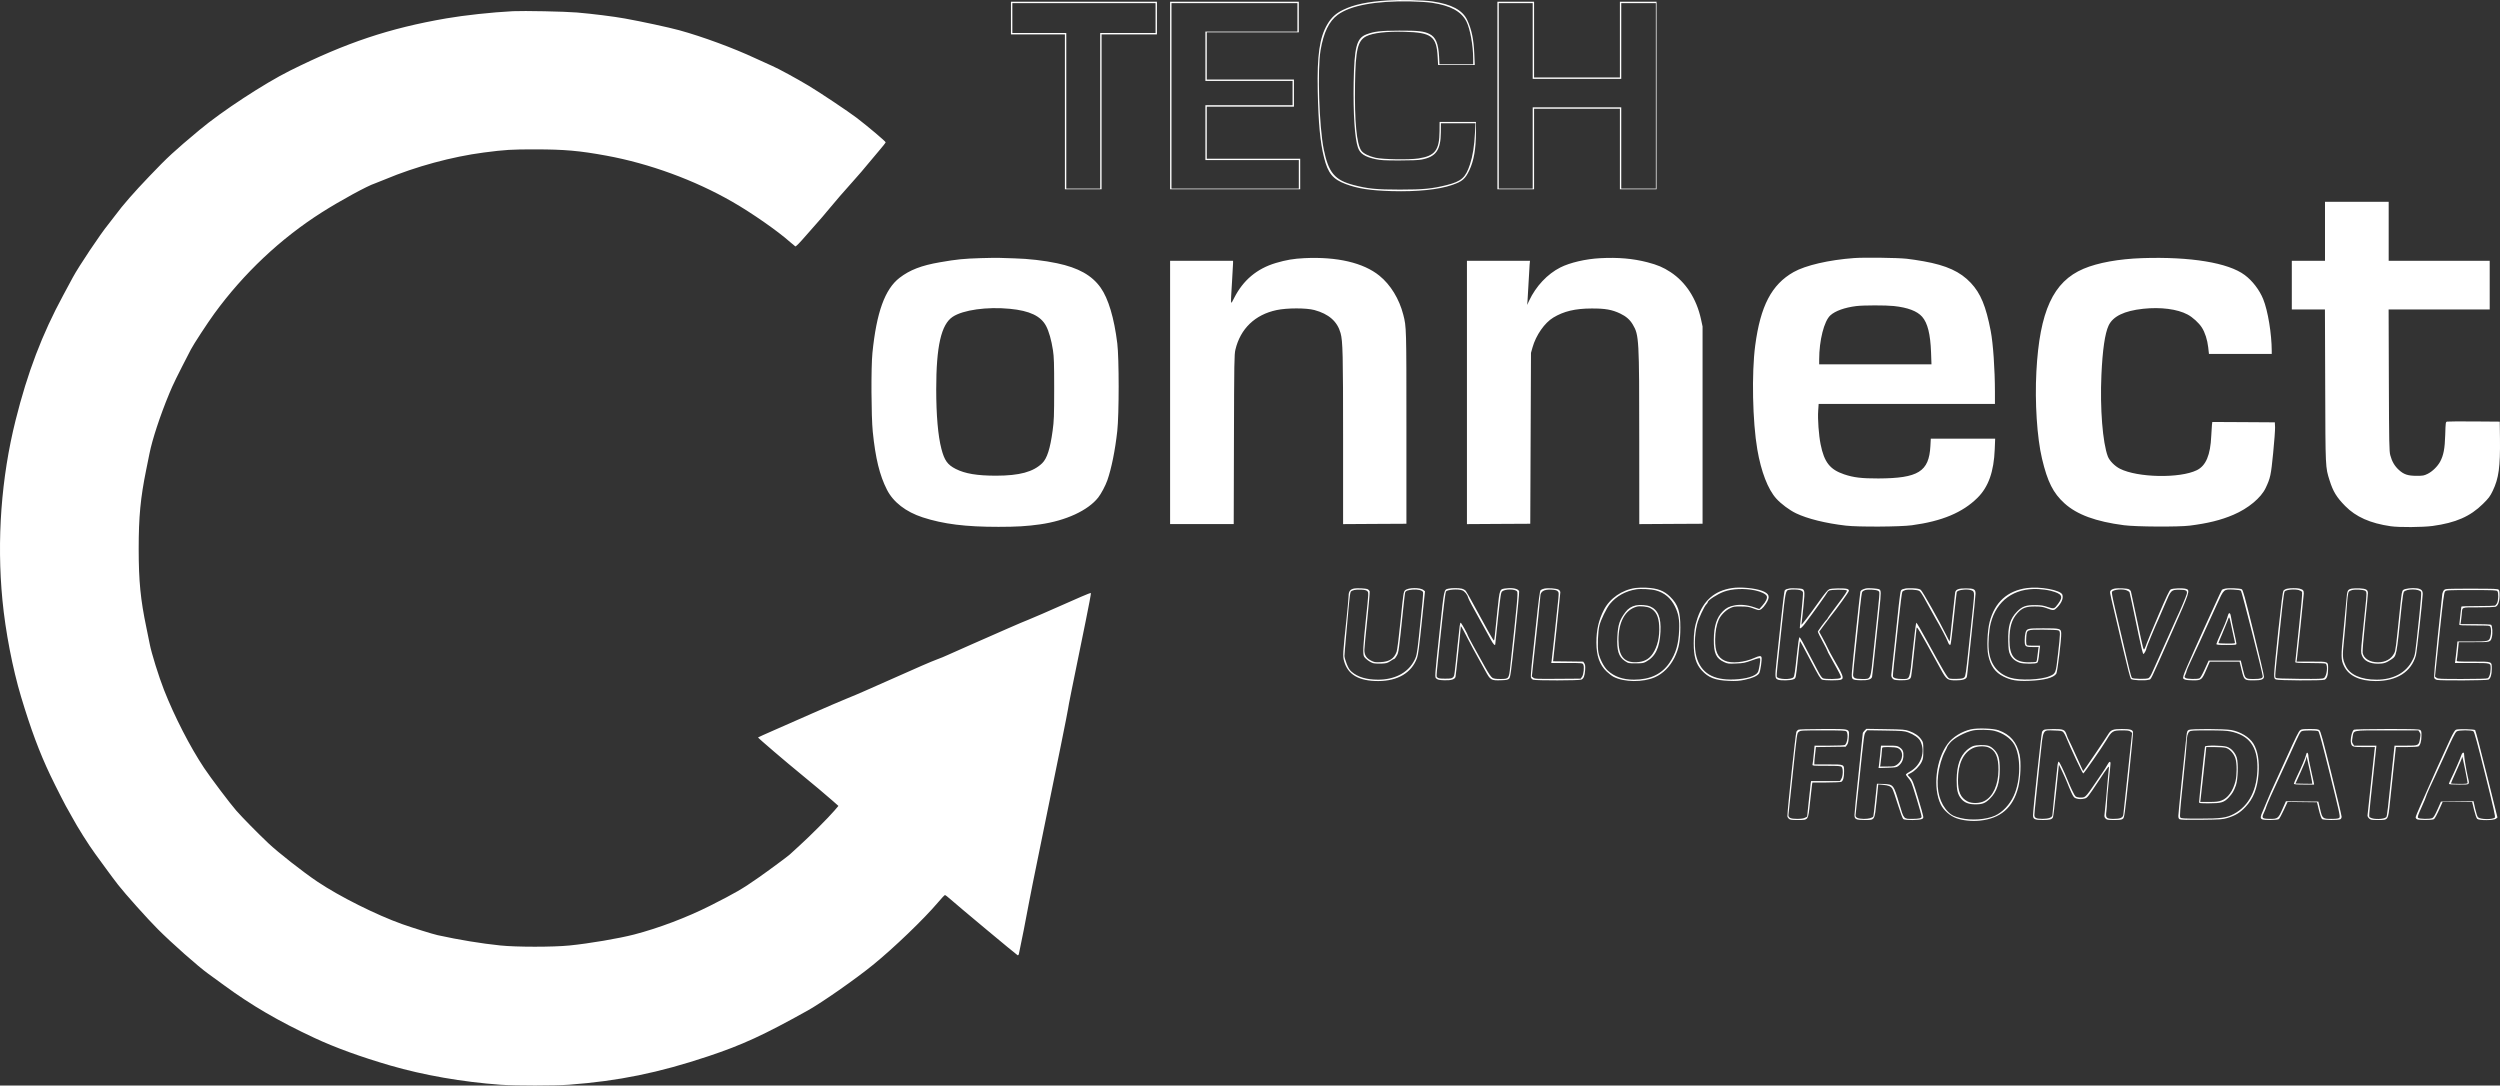 <svg width="76" height="33" viewBox="0 0 76 33" fill="none" xmlns="http://www.w3.org/2000/svg">
<rect x="0" y="0" width="76" height="33" fill="#333333" stroke="none"/>
<path fill-rule="evenodd" clip-rule="evenodd" d="M42.197 0.012C41.581 0.05 41.163 0.137 40.837 0.296C40.608 0.407 40.475 0.529 40.351 0.739C40.114 1.143 40.037 1.674 40.059 2.766C40.078 3.737 40.134 4.332 40.251 4.793C40.371 5.27 40.52 5.45 40.913 5.597C41.285 5.735 41.652 5.791 42.313 5.81C43.076 5.831 43.735 5.765 44.14 5.625C44.454 5.517 44.541 5.443 44.668 5.177C44.805 4.889 44.869 4.521 44.869 4.019V3.706H44.316H43.764L43.762 3.986C43.757 4.568 43.625 4.74 43.121 4.817C42.838 4.86 42.033 4.847 41.812 4.795C41.618 4.75 41.45 4.667 41.389 4.586C41.242 4.392 41.175 3.696 41.193 2.55C41.209 1.507 41.274 1.235 41.536 1.102C41.736 1.001 42.156 0.952 42.691 0.966C43.523 0.989 43.671 1.101 43.705 1.737L43.718 1.975H44.276H44.833L44.82 1.663C44.801 1.196 44.739 0.898 44.603 0.608C44.461 0.306 44.123 0.126 43.544 0.043C43.262 0.003 42.591 -0.013 42.197 0.012ZM43.533 0.085C44.099 0.171 44.425 0.349 44.581 0.657C44.691 0.877 44.784 1.385 44.784 1.779L44.785 1.953H44.273H43.76L43.748 1.716C43.727 1.322 43.645 1.129 43.461 1.035C43.289 0.948 43.118 0.929 42.534 0.931C41.964 0.933 41.778 0.955 41.541 1.044C41.24 1.159 41.17 1.422 41.151 2.515C41.135 3.456 41.185 4.212 41.282 4.488C41.348 4.675 41.49 4.768 41.819 4.839C41.965 4.871 42.093 4.878 42.534 4.878C42.884 4.878 43.12 4.869 43.214 4.851C43.656 4.767 43.798 4.565 43.802 4.018L43.804 3.748H44.328H44.853L44.839 4.039C44.818 4.448 44.772 4.737 44.688 4.994C44.554 5.402 44.429 5.513 43.977 5.627C43.536 5.738 43.264 5.764 42.555 5.764C41.837 5.763 41.584 5.738 41.154 5.626C40.574 5.475 40.387 5.252 40.242 4.54C40.102 3.847 40.046 2.117 40.145 1.531C40.237 0.989 40.402 0.647 40.667 0.451C41.054 0.166 41.82 0.024 42.87 0.043C43.123 0.047 43.397 0.065 43.533 0.085ZM30.733 0.549V1.045H31.553H32.373V3.4V5.754H32.931H33.488V3.4V1.045H34.33H35.171V0.549V0.053H32.952H30.733V0.549ZM35.571 2.904V5.754H37.548H39.526V5.29V4.825H38.106H36.686V4.033V3.242H38.011H39.336V2.83V2.418H38.011H36.686V1.7V0.982H38.085H39.484V0.518V0.053H37.527H35.571V2.904ZM45.521 2.904V5.754H46.078H46.636V4.53V3.305H47.94H49.245V4.53V5.754H49.802H50.359V2.904V0.053H49.802H49.245V1.204V2.355H47.94H46.636V1.204V0.053H46.078H45.521V2.904ZM35.129 0.549V1.003H34.288H33.446V3.368V5.733H32.931H32.415V3.368V1.003H31.595H30.775V0.549V0.095H32.952H35.129V0.549ZM39.441 0.528V0.961H38.043H36.644V1.711V2.46H37.969H39.294V2.83V3.199H37.969H36.644V4.033V4.867H38.064H39.484V5.3V5.733H37.548H35.613V2.914V0.095H37.527H39.441V0.528ZM46.594 1.246V2.397H47.94H49.286V1.246V0.095H49.812H50.338V2.914V5.733H49.812H49.286V4.498V3.263H47.94H46.594V4.498V5.733H46.078H45.563V2.914V0.095H46.078H46.594V1.246ZM15.597 0.34C14.936 0.375 14.124 0.463 13.567 0.559C11.836 0.858 10.527 1.295 8.813 2.149C8.033 2.538 6.74 3.385 6.063 3.952C5.278 4.609 5.104 4.769 4.545 5.354C4.067 5.853 3.739 6.229 3.504 6.546C3.426 6.651 3.329 6.777 3.288 6.826C3.06 7.101 2.386 8.11 2.212 8.436C2.166 8.523 2.035 8.766 1.922 8.975C1.279 10.163 0.838 11.319 0.474 12.775C0.037 14.521 -0.102 16.416 0.074 18.244C0.164 19.189 0.384 20.328 0.64 21.18C0.937 22.169 1.197 22.868 1.529 23.566C1.707 23.939 2.038 24.585 2.081 24.643C2.09 24.654 2.138 24.74 2.187 24.833C2.348 25.134 2.692 25.681 2.891 25.952C2.951 26.033 3.096 26.233 3.214 26.395C3.332 26.558 3.502 26.786 3.593 26.902C3.807 27.176 4.484 27.933 4.794 28.243C5.215 28.666 6.025 29.382 6.32 29.594C6.412 29.66 6.635 29.822 6.814 29.954C7.645 30.564 8.472 31.046 9.559 31.553C10.191 31.848 10.954 32.125 11.863 32.391C12.877 32.686 14.063 32.893 15.218 32.976C15.673 33.008 16.862 33.008 17.301 32.975C18.802 32.863 20.025 32.613 21.529 32.111C22.569 31.764 23.21 31.469 24.557 30.718C24.988 30.477 25.999 29.771 26.536 29.335C27.17 28.821 28.09 27.936 28.513 27.436C28.617 27.312 28.713 27.211 28.726 27.21C28.739 27.209 28.81 27.262 28.884 27.329C29.087 27.511 30.906 29.028 30.935 29.039C30.949 29.044 30.965 29.031 30.972 29.01C30.99 28.952 31.251 27.627 31.287 27.409C31.305 27.304 31.452 26.568 31.616 25.772C32.167 23.082 32.456 21.654 32.47 21.543C32.483 21.441 32.559 21.064 33.007 18.871C33.1 18.414 33.171 18.035 33.164 18.028C33.157 18.021 33.026 18.071 32.873 18.138C31.791 18.616 31.339 18.813 31.248 18.846C31.19 18.866 30.911 18.985 30.627 19.11C30.344 19.234 29.856 19.448 29.544 19.586C29.232 19.723 28.9 19.87 28.808 19.913C28.715 19.956 28.578 20.013 28.503 20.039C28.427 20.066 28.214 20.154 28.029 20.235C26.861 20.75 26.469 20.924 26.273 21.012C26.151 21.067 25.905 21.171 25.726 21.243C25.547 21.316 25.092 21.511 24.716 21.677C24.34 21.843 23.812 22.075 23.544 22.193C23.274 22.311 23.05 22.412 23.044 22.418C23.034 22.428 23.912 23.179 24.346 23.532C24.67 23.796 25.139 24.19 25.318 24.349L25.488 24.5L25.364 24.645C25.183 24.857 24.621 25.42 24.306 25.705C24.155 25.841 24.023 25.962 24.011 25.975C23.977 26.012 23.36 26.469 23.069 26.672C22.559 27.029 22.373 27.137 21.582 27.537C20.882 27.89 20.016 28.218 19.278 28.409C18.807 28.531 17.917 28.682 17.311 28.743C16.808 28.793 15.698 28.793 15.208 28.742C14.632 28.683 13.957 28.572 13.304 28.429C13.161 28.398 12.532 28.202 12.228 28.094C11.441 27.814 10.317 27.252 9.644 26.799C9.217 26.513 8.449 25.91 8.156 25.632C7.82 25.313 7.381 24.867 7.183 24.643C7.003 24.439 6.399 23.639 6.203 23.344C5.778 22.704 5.306 21.787 4.986 20.974C4.83 20.579 4.601 19.843 4.553 19.585C4.536 19.498 4.49 19.27 4.45 19.079C4.271 18.224 4.217 17.671 4.216 16.692C4.216 15.706 4.27 15.137 4.446 14.273C4.486 14.076 4.53 13.859 4.544 13.789C4.628 13.363 4.866 12.639 5.142 11.973C5.262 11.681 5.371 11.46 5.804 10.622C5.883 10.468 6.313 9.811 6.515 9.534C7.411 8.306 8.528 7.254 9.78 6.458C10.346 6.098 11.185 5.641 11.4 5.575C11.429 5.566 11.571 5.509 11.716 5.449C12.633 5.064 13.746 4.762 14.705 4.637C15.357 4.552 15.547 4.54 16.28 4.541C17.164 4.542 17.615 4.582 18.429 4.731C19.74 4.971 21.112 5.473 22.263 6.134C22.861 6.478 23.641 7.022 24.02 7.359C24.092 7.423 24.163 7.482 24.177 7.49C24.195 7.5 24.303 7.39 24.5 7.163C24.663 6.975 24.84 6.773 24.894 6.715C24.948 6.657 25.061 6.524 25.146 6.42C25.326 6.199 25.712 5.752 26 5.434C26.11 5.312 26.273 5.123 26.361 5.013C26.449 4.904 26.612 4.71 26.723 4.582C26.833 4.455 26.924 4.339 26.924 4.326C26.925 4.3 26.377 3.837 26.044 3.583C25.804 3.399 24.908 2.8 24.579 2.604C24.208 2.382 23.654 2.081 23.479 2.006C23.39 1.968 23.161 1.864 22.97 1.775C22.296 1.46 21.352 1.112 20.645 0.918C20.343 0.835 19.501 0.653 18.994 0.562C18.66 0.501 17.999 0.419 17.539 0.38C17.174 0.349 15.915 0.324 15.597 0.34ZM70.68 7.032V7.929H70.176H69.671V8.668V9.407H70.175H70.678L70.686 11.725C70.694 14.258 70.691 14.197 70.82 14.606C70.925 14.941 71.032 15.117 71.294 15.383C71.619 15.714 72.056 15.908 72.679 15.998C72.937 16.035 73.645 16.03 73.952 15.989C74.655 15.893 75.095 15.7 75.481 15.319C75.659 15.143 75.697 15.092 75.781 14.918C75.962 14.54 76.009 14.196 75.999 13.335L75.992 12.818L75.214 12.812C74.786 12.809 74.415 12.811 74.391 12.817C74.348 12.827 74.346 12.843 74.335 13.213C74.323 13.638 74.284 13.841 74.18 14.035C74.1 14.181 73.944 14.334 73.8 14.405C73.691 14.459 73.656 14.465 73.468 14.465C73.2 14.465 73.076 14.424 72.925 14.285C72.796 14.167 72.716 14.03 72.665 13.84C72.632 13.717 72.628 13.51 72.621 11.556L72.614 9.407H74.151H75.687V8.668V7.929H74.151H72.616V7.032V6.134H71.648H70.68V7.032ZM29.817 7.847C29.296 7.863 29.09 7.883 28.573 7.973C28.012 8.069 27.656 8.207 27.346 8.446C26.901 8.79 26.646 9.495 26.522 10.727C26.478 11.157 26.485 12.656 26.532 13.123C26.614 13.933 26.74 14.448 26.963 14.887C27.154 15.264 27.539 15.562 28.05 15.728C28.677 15.932 29.354 16.017 30.354 16.016C30.898 16.016 31.22 15.997 31.616 15.941C32.401 15.83 33.075 15.519 33.386 15.124C33.475 15.011 33.606 14.764 33.663 14.602C33.789 14.241 33.901 13.687 33.965 13.103C34.021 12.597 34.021 10.892 33.966 10.442C33.87 9.663 33.694 9.075 33.458 8.743C33.192 8.369 32.783 8.14 32.136 8.003C31.746 7.92 31.263 7.865 30.838 7.854C30.624 7.848 30.411 7.841 30.364 7.839C30.318 7.836 30.072 7.84 29.817 7.847ZM39.652 7.848C39.328 7.863 39.095 7.903 38.788 7.994C38.21 8.166 37.793 8.516 37.517 9.06C37.403 9.283 37.408 9.318 37.453 8.573C37.471 8.295 37.485 8.036 37.485 7.998L37.485 7.929H36.528H35.571V11.931V15.932H36.538H37.505L37.512 13.361C37.518 10.985 37.522 10.779 37.556 10.632C37.707 9.993 38.152 9.565 38.81 9.426C39.126 9.359 39.71 9.359 39.957 9.425C40.396 9.544 40.655 9.772 40.753 10.125C40.821 10.366 40.83 10.764 40.83 13.357V15.933L41.792 15.927L42.755 15.922V13.008C42.755 9.946 42.755 9.936 42.66 9.568C42.538 9.089 42.273 8.655 41.934 8.381C41.448 7.987 40.649 7.8 39.652 7.848ZM48.645 7.849C48.207 7.871 47.725 7.984 47.436 8.13C47.042 8.329 46.693 8.7 46.487 9.138L46.425 9.27L46.436 9.154C46.441 9.09 46.456 8.843 46.468 8.605C46.479 8.367 46.494 8.118 46.5 8.051L46.512 7.929H45.554H44.595V11.931V15.933L45.558 15.927L46.52 15.922L46.531 13.325L46.542 10.727L46.588 10.563C46.693 10.19 46.956 9.813 47.221 9.654C47.54 9.462 47.883 9.38 48.382 9.378C48.797 9.376 49.005 9.413 49.255 9.532C49.433 9.617 49.55 9.719 49.637 9.867C49.827 10.187 49.833 10.299 49.833 13.414L49.834 15.933L50.796 15.927L51.758 15.922V12.923V9.925L51.71 9.703C51.574 9.079 51.247 8.575 50.783 8.271C50.561 8.126 50.389 8.053 50.081 7.973C49.639 7.859 49.193 7.82 48.645 7.849ZM56.365 7.845C55.6 7.901 54.888 8.066 54.525 8.271C53.857 8.649 53.517 9.3 53.358 10.505C53.247 11.348 53.277 12.816 53.422 13.662C53.537 14.337 53.745 14.875 53.998 15.156C54.142 15.317 54.403 15.511 54.601 15.605C54.948 15.771 55.501 15.908 56.113 15.979C56.488 16.023 57.768 16.016 58.122 15.968C59.036 15.844 59.661 15.583 60.114 15.135C60.448 14.805 60.614 14.339 60.64 13.657L60.653 13.335H59.674H58.696L58.684 13.562C58.642 14.338 58.316 14.54 57.102 14.545C56.592 14.546 56.35 14.517 56.062 14.42C55.631 14.275 55.456 14.052 55.347 13.51C55.29 13.229 55.255 12.739 55.273 12.487L55.287 12.279H57.967H60.646L60.646 11.915C60.645 11.225 60.591 10.44 60.518 10.062C60.372 9.304 60.212 8.919 59.914 8.601C59.592 8.258 59.177 8.068 58.479 7.943C58.312 7.913 58.08 7.878 57.964 7.866C57.679 7.835 56.676 7.823 56.365 7.845ZM65.127 7.847C64.413 7.871 63.776 7.986 63.341 8.17C62.417 8.561 62.004 9.459 61.906 11.295C61.856 12.225 61.926 13.311 62.078 13.947C62.245 14.649 62.417 14.99 62.76 15.301C63.14 15.645 63.711 15.856 64.57 15.967C64.934 16.015 66.224 16.022 66.568 15.979C67.117 15.91 67.515 15.812 67.894 15.65C68.345 15.458 68.736 15.134 68.877 14.833C69.02 14.53 69.037 14.45 69.104 13.773C69.139 13.423 69.165 13.07 69.162 12.988L69.155 12.839L68.205 12.833L67.254 12.828L67.243 12.918C67.237 12.967 67.228 13.118 67.222 13.252C67.197 13.834 67.06 14.159 66.783 14.294C66.267 14.547 64.982 14.522 64.445 14.249C64.289 14.17 64.129 14.007 64.079 13.878C63.921 13.464 63.837 12.408 63.883 11.399C63.917 10.638 63.99 10.135 64.101 9.898C64.233 9.616 64.574 9.45 65.152 9.387C65.683 9.33 66.192 9.395 66.503 9.562C66.658 9.644 66.847 9.817 66.936 9.957C67.032 10.106 67.104 10.331 67.13 10.561L67.152 10.759H68.106H69.061L69.061 10.669C69.059 10.144 68.944 9.445 68.801 9.093C68.687 8.813 68.474 8.535 68.24 8.361C67.74 7.987 66.595 7.799 65.127 7.847ZM57.57 9.303C57.998 9.349 58.281 9.456 58.434 9.63C58.599 9.819 58.684 10.157 58.704 10.711L58.717 11.076H57.01H55.303L55.303 10.933C55.303 10.347 55.452 9.76 55.644 9.586C55.791 9.452 56.079 9.349 56.428 9.305C56.639 9.278 57.33 9.277 57.57 9.303ZM30.703 9.388C31.302 9.446 31.64 9.607 31.8 9.908C31.887 10.071 31.963 10.341 32.01 10.648C32.041 10.858 32.047 11.038 32.047 11.825C32.046 12.663 32.041 12.788 32 13.092C31.925 13.643 31.83 13.937 31.683 14.081C31.409 14.347 30.993 14.46 30.28 14.461C29.706 14.461 29.337 14.4 29.053 14.255C28.805 14.129 28.71 13.996 28.619 13.646C28.516 13.255 28.461 12.618 28.461 11.836C28.461 10.524 28.612 9.862 28.963 9.63C29.28 9.421 30.005 9.32 30.703 9.388ZM49.718 17.875C49.307 17.933 48.94 18.188 48.758 18.541C48.6 18.846 48.53 19.151 48.53 19.533C48.53 19.933 48.627 20.21 48.84 20.413C48.907 20.477 49.003 20.551 49.053 20.576C49.375 20.742 49.952 20.747 50.312 20.587C50.554 20.48 50.768 20.265 50.902 19.997C51.037 19.724 51.082 19.497 51.083 19.079C51.084 18.595 51.012 18.375 50.774 18.142C50.584 17.956 50.39 17.882 50.044 17.866C49.934 17.861 49.787 17.865 49.718 17.875ZM52.655 17.877C52.125 17.958 51.79 18.248 51.605 18.783C51.519 19.032 51.488 19.233 51.489 19.554C51.489 19.959 51.556 20.185 51.731 20.378C51.935 20.602 52.142 20.682 52.558 20.698C52.781 20.707 52.869 20.701 53.038 20.666C53.27 20.617 53.421 20.551 53.477 20.472C53.516 20.417 53.572 20.035 53.549 19.976C53.532 19.931 53.474 19.937 53.342 19.997C53.035 20.139 52.629 20.177 52.431 20.084C52.217 19.985 52.137 19.807 52.141 19.438C52.143 19.207 52.183 18.987 52.25 18.838C52.31 18.705 52.451 18.56 52.585 18.494C52.694 18.44 52.724 18.435 52.926 18.437C53.1 18.438 53.173 18.449 53.273 18.486C53.342 18.512 53.419 18.539 53.444 18.544C53.511 18.56 53.588 18.499 53.683 18.356C53.822 18.146 53.793 18.046 53.568 17.961C53.346 17.878 52.909 17.838 52.655 17.877ZM61.618 17.877C61.027 17.957 60.639 18.308 60.485 18.905C60.415 19.178 60.394 19.686 60.443 19.92C60.512 20.244 60.654 20.443 60.905 20.567C61.137 20.682 61.313 20.711 61.688 20.697C62.144 20.68 62.43 20.605 62.512 20.48C62.548 20.424 62.67 19.415 62.661 19.248C62.652 19.107 62.629 19.1 62.118 19.1C61.633 19.1 61.611 19.106 61.573 19.243C61.561 19.286 61.551 19.385 61.551 19.462C61.551 19.655 61.568 19.67 61.796 19.67H61.975L61.964 19.728C61.958 19.76 61.946 19.857 61.938 19.944C61.931 20.032 61.914 20.11 61.901 20.118C61.888 20.127 61.787 20.134 61.677 20.134C61.244 20.134 61.087 19.953 61.088 19.453C61.089 19.058 61.156 18.834 61.331 18.639C61.472 18.48 61.594 18.435 61.866 18.437C62.042 18.438 62.113 18.449 62.213 18.487C62.425 18.567 62.44 18.566 62.536 18.469C62.674 18.331 62.734 18.181 62.695 18.076C62.642 17.938 62.02 17.823 61.618 17.877ZM41.146 17.895C41.043 17.921 40.998 17.986 40.998 18.106C40.998 18.161 40.97 18.471 40.936 18.795C40.82 19.888 40.817 19.943 40.859 20.095C40.972 20.509 41.308 20.705 41.899 20.704C42.493 20.703 42.913 20.453 43.078 20.003C43.112 19.91 43.145 19.662 43.221 18.928L43.32 17.974L43.273 17.937C43.172 17.854 42.806 17.86 42.715 17.945C42.667 17.989 42.661 18.032 42.578 18.857C42.526 19.371 42.477 19.759 42.457 19.813C42.381 20.024 42.237 20.117 41.966 20.129C41.802 20.137 41.778 20.133 41.672 20.078C41.531 20.004 41.473 19.906 41.478 19.745C41.479 19.685 41.519 19.271 41.566 18.826C41.612 18.38 41.645 17.998 41.639 17.977C41.632 17.956 41.607 17.928 41.583 17.915C41.526 17.884 41.239 17.872 41.146 17.895ZM44.03 17.896C43.894 17.928 43.903 17.886 43.772 19.115C43.607 20.663 43.612 20.579 43.669 20.631C43.707 20.665 43.753 20.674 43.899 20.68C44.113 20.689 44.229 20.653 44.248 20.574C44.261 20.517 44.406 19.138 44.406 19.071C44.406 19.028 44.407 19.028 44.435 19.069C44.451 19.091 44.537 19.253 44.627 19.427C44.717 19.601 44.844 19.839 44.911 19.955C44.977 20.071 45.086 20.268 45.153 20.392C45.306 20.676 45.33 20.69 45.628 20.68C45.802 20.674 45.842 20.666 45.878 20.63C45.916 20.592 45.934 20.458 46.058 19.302C46.133 18.594 46.189 17.998 46.182 17.977C46.158 17.9 45.995 17.862 45.794 17.886C45.583 17.91 45.593 17.885 45.521 18.561C45.486 18.887 45.451 19.222 45.444 19.306C45.437 19.391 45.424 19.464 45.415 19.47C45.4 19.479 45.19 19.108 44.804 18.392C44.692 18.183 44.582 17.99 44.561 17.964C44.539 17.937 44.484 17.906 44.438 17.895C44.338 17.872 44.129 17.873 44.03 17.896ZM46.945 17.894C46.901 17.903 46.851 17.925 46.834 17.942C46.81 17.965 46.776 18.227 46.699 18.953C46.641 19.493 46.58 20.07 46.561 20.237C46.543 20.404 46.533 20.564 46.54 20.592C46.547 20.62 46.577 20.652 46.606 20.663C46.684 20.692 48.008 20.69 48.074 20.66C48.145 20.627 48.175 20.55 48.188 20.372C48.196 20.253 48.191 20.208 48.164 20.167L48.129 20.114L47.671 20.108L47.214 20.103L47.324 19.079C47.384 18.515 47.434 18.033 47.434 18.008C47.435 17.98 47.414 17.946 47.384 17.927C47.325 17.888 47.066 17.869 46.945 17.894ZM54.409 17.887C54.386 17.893 54.346 17.902 54.32 17.908C54.294 17.913 54.264 17.935 54.253 17.956C54.242 17.976 54.194 18.359 54.147 18.805C54.099 19.252 54.037 19.83 54.009 20.09C53.954 20.595 53.957 20.626 54.054 20.663C54.135 20.694 54.432 20.688 54.514 20.653C54.599 20.617 54.591 20.654 54.66 19.99C54.688 19.719 54.715 19.493 54.719 19.489C54.724 19.484 54.864 19.741 55.031 20.06C55.293 20.561 55.343 20.643 55.395 20.662C55.473 20.689 55.893 20.69 55.964 20.663C56.067 20.624 56.038 20.543 55.73 20.014C55.668 19.906 55.592 19.764 55.562 19.697C55.531 19.63 55.461 19.492 55.405 19.39L55.303 19.205L55.43 19.031C55.499 18.935 55.584 18.823 55.617 18.781C55.849 18.493 56.208 17.995 56.208 17.96C56.208 17.932 56.188 17.913 56.15 17.902C56.056 17.875 55.678 17.883 55.608 17.913C55.564 17.931 55.473 18.041 55.303 18.28C54.984 18.729 54.748 19.036 54.763 18.984C54.769 18.96 54.796 18.725 54.822 18.46C54.879 17.878 54.888 17.901 54.618 17.886C54.526 17.881 54.432 17.882 54.409 17.887ZM56.723 17.888C56.619 17.914 56.564 17.947 56.555 17.988C56.539 18.06 56.31 20.232 56.298 20.43C56.283 20.662 56.292 20.67 56.554 20.68C56.778 20.688 56.893 20.654 56.911 20.574C56.917 20.547 56.961 20.159 57.007 19.712C57.054 19.265 57.111 18.726 57.134 18.515C57.188 18.011 57.188 17.947 57.13 17.916C57.083 17.89 56.793 17.87 56.723 17.888ZM57.943 17.887C57.92 17.893 57.88 17.902 57.854 17.908C57.828 17.913 57.798 17.935 57.786 17.957C57.775 17.979 57.747 18.176 57.723 18.395C57.7 18.614 57.643 19.155 57.596 19.596C57.55 20.037 57.506 20.437 57.499 20.484C57.49 20.55 57.497 20.581 57.529 20.621C57.566 20.666 57.59 20.673 57.744 20.68C57.84 20.685 57.954 20.677 57.998 20.664C58.066 20.644 58.082 20.627 58.099 20.561C58.111 20.518 58.149 20.193 58.185 19.839C58.22 19.485 58.255 19.159 58.261 19.114C58.274 19.028 58.248 18.985 59.005 20.356C59.174 20.663 59.203 20.683 59.464 20.683C59.667 20.683 59.777 20.647 59.792 20.574C59.804 20.516 59.795 20.595 59.941 19.218C60.005 18.615 60.057 18.086 60.057 18.044C60.057 17.914 60.007 17.887 59.765 17.886C59.542 17.886 59.458 17.917 59.437 18.007C59.431 18.033 59.393 18.377 59.352 18.771C59.311 19.166 59.274 19.492 59.269 19.496C59.265 19.501 59.219 19.416 59.166 19.307C58.975 18.913 58.445 17.972 58.392 17.932C58.351 17.902 58.294 17.89 58.161 17.884C58.064 17.881 57.966 17.882 57.943 17.887ZM64.277 17.895C64.231 17.904 64.181 17.929 64.166 17.951C64.133 17.996 64.129 17.975 64.256 18.509C64.306 18.723 64.438 19.284 64.548 19.753C64.666 20.258 64.761 20.621 64.78 20.64C64.821 20.681 65.204 20.699 65.317 20.665C65.404 20.639 65.317 20.815 66.042 19.184C66.568 17.999 66.588 17.938 66.457 17.902C66.348 17.871 66.044 17.883 65.988 17.92C65.949 17.945 65.857 18.14 65.617 18.701C65.441 19.112 65.281 19.496 65.262 19.554C65.243 19.612 65.213 19.688 65.195 19.723C65.163 19.784 65.157 19.762 64.978 18.904C64.876 18.419 64.787 18.003 64.78 17.98C64.772 17.957 64.747 17.928 64.723 17.915C64.667 17.885 64.384 17.872 64.277 17.895ZM67.645 17.894C67.601 17.903 67.557 17.919 67.547 17.93C67.537 17.94 67.439 18.148 67.329 18.392C67.219 18.636 67.078 18.945 67.015 19.079C66.952 19.212 66.811 19.526 66.701 19.775C66.317 20.645 66.326 20.615 66.422 20.659C66.451 20.672 66.564 20.683 66.673 20.683C66.922 20.683 66.937 20.671 67.075 20.352L67.178 20.115L67.63 20.114L68.082 20.114L68.146 20.372C68.221 20.682 68.222 20.683 68.514 20.683C68.741 20.683 68.816 20.657 68.825 20.575C68.829 20.545 68.688 19.939 68.512 19.229C68.239 18.122 68.187 17.934 68.149 17.913C68.095 17.884 67.754 17.871 67.645 17.894ZM69.524 17.897C69.484 17.906 69.436 17.932 69.419 17.954C69.395 17.984 69.355 18.292 69.26 19.175C69.191 19.825 69.134 20.418 69.134 20.493C69.134 20.617 69.139 20.632 69.187 20.656C69.25 20.688 70.583 20.695 70.665 20.664C70.737 20.637 70.773 20.531 70.774 20.345C70.776 20.102 70.8 20.113 70.266 20.113H69.814L69.827 20.034C69.846 19.911 70.03 18.15 70.035 18.048C70.039 17.951 70.014 17.922 69.902 17.893C69.827 17.874 69.61 17.876 69.524 17.897ZM71.494 17.894C71.365 17.921 71.354 17.945 71.331 18.236C71.32 18.38 71.279 18.811 71.24 19.195C71.162 19.962 71.163 20.057 71.257 20.249C71.402 20.546 71.734 20.703 72.22 20.704C72.865 20.705 73.304 20.425 73.444 19.923C73.472 19.823 73.642 18.284 73.651 18.06C73.654 17.952 73.605 17.903 73.475 17.885C73.331 17.865 73.11 17.892 73.057 17.935C73.019 17.966 73.008 18.028 72.963 18.466C72.834 19.71 72.826 19.779 72.785 19.857C72.694 20.036 72.519 20.133 72.29 20.134C72.042 20.134 71.857 20.019 71.825 19.845C71.817 19.803 71.849 19.41 71.898 18.934C71.946 18.473 71.986 18.067 71.985 18.031C71.984 17.929 71.931 17.897 71.741 17.886C71.649 17.881 71.538 17.885 71.494 17.894ZM50.333 17.947C50.6 18.019 50.791 18.179 50.918 18.435C51.026 18.652 51.06 18.846 51.046 19.152C51.027 19.59 50.947 19.861 50.755 20.145C50.521 20.492 50.168 20.661 49.674 20.662C49.34 20.663 49.077 20.571 48.874 20.384C48.755 20.274 48.623 20.015 48.591 19.829C48.559 19.648 48.577 19.207 48.623 19.015C48.666 18.841 48.839 18.485 48.943 18.359C49.138 18.123 49.415 17.969 49.739 17.916C49.878 17.893 50.195 17.909 50.333 17.947ZM53.355 17.948C53.537 17.988 53.68 18.056 53.708 18.118C53.736 18.18 53.687 18.287 53.569 18.418L53.482 18.514L53.325 18.46C53.125 18.391 52.913 18.37 52.738 18.402C52.571 18.433 52.476 18.48 52.374 18.584C52.185 18.773 52.103 19.033 52.1 19.449C52.097 19.861 52.169 20.016 52.418 20.13C52.522 20.178 52.548 20.181 52.775 20.171C52.994 20.162 53.046 20.152 53.258 20.075C53.44 20.01 53.499 19.996 53.507 20.018C53.524 20.062 53.476 20.362 53.442 20.429C53.378 20.552 53.097 20.64 52.715 20.656C52.077 20.681 51.711 20.46 51.572 19.965C51.502 19.713 51.51 19.315 51.593 18.973C51.631 18.815 51.812 18.428 51.874 18.371C51.897 18.35 51.916 18.321 51.916 18.307C51.916 18.25 52.206 18.061 52.408 17.987C52.661 17.895 53.033 17.88 53.355 17.948ZM62.338 17.959C62.688 18.049 62.734 18.128 62.567 18.355C62.449 18.515 62.441 18.517 62.251 18.453C62.12 18.408 62.045 18.396 61.877 18.395C61.592 18.392 61.475 18.433 61.319 18.591C61.105 18.809 61.038 19.037 61.05 19.501C61.057 19.742 61.065 19.803 61.106 19.895C61.158 20.012 61.254 20.095 61.397 20.146C61.51 20.186 61.895 20.187 61.935 20.146C61.952 20.13 61.972 20.052 61.98 19.972C61.987 19.893 61.999 19.783 62.006 19.728L62.019 19.628H61.817C61.617 19.628 61.614 19.627 61.601 19.573C61.593 19.542 61.593 19.451 61.599 19.369C61.619 19.137 61.607 19.142 62.1 19.142C62.328 19.142 62.54 19.151 62.57 19.163C62.639 19.189 62.639 19.216 62.563 19.887C62.496 20.477 62.497 20.473 62.306 20.556C62.042 20.669 61.396 20.694 61.106 20.601C60.724 20.479 60.502 20.191 60.459 19.763C60.436 19.535 60.464 19.161 60.519 18.943C60.695 18.257 61.229 17.873 61.961 17.907C62.077 17.912 62.246 17.935 62.338 17.959ZM74.3 17.937C74.277 17.96 74.254 18.01 74.247 18.048C74.241 18.086 74.179 18.669 74.109 19.343C74.02 20.197 73.987 20.581 74.001 20.612C74.013 20.638 74.05 20.662 74.089 20.67C74.209 20.694 75.602 20.686 75.648 20.661C75.714 20.625 75.75 20.511 75.75 20.337C75.75 20.102 75.778 20.113 75.179 20.113C74.709 20.113 74.675 20.111 74.685 20.076C74.691 20.056 74.707 19.923 74.721 19.781L74.747 19.522H75.205C75.719 19.522 75.71 19.524 75.752 19.368C75.783 19.252 75.768 19.019 75.728 18.993C75.711 18.982 75.496 18.974 75.248 18.973L74.799 18.973L74.811 18.904C74.817 18.867 74.828 18.769 74.836 18.688C74.858 18.442 74.804 18.466 75.336 18.464C75.593 18.463 75.826 18.456 75.856 18.448C75.934 18.426 75.983 18.308 75.988 18.123C75.991 18.015 75.983 17.955 75.963 17.931C75.937 17.9 75.853 17.896 75.138 17.896C74.376 17.896 74.339 17.898 74.3 17.937ZM41.568 17.973C41.608 18.013 41.608 18.023 41.524 18.814C41.436 19.65 41.425 19.882 41.467 19.959C41.505 20.026 41.645 20.131 41.734 20.158C41.777 20.171 41.891 20.178 41.989 20.174C42.147 20.167 42.176 20.159 42.267 20.098C42.322 20.06 42.376 20.029 42.387 20.029C42.397 20.029 42.431 19.986 42.461 19.934C42.52 19.833 42.522 19.818 42.661 18.477C42.685 18.244 42.709 18.038 42.715 18.017C42.731 17.963 42.791 17.938 42.939 17.925C43.097 17.91 43.241 17.944 43.259 18C43.271 18.038 43.25 18.27 43.135 19.353C43.075 19.913 43.064 19.962 42.965 20.131C42.769 20.468 42.376 20.663 41.894 20.662C41.538 20.661 41.28 20.584 41.09 20.422C41.026 20.366 40.989 20.307 40.939 20.179C40.902 20.086 40.872 19.979 40.872 19.94C40.872 19.902 40.895 19.609 40.925 19.29C40.954 18.97 40.991 18.554 41.008 18.364C41.024 18.174 41.049 18.006 41.063 17.989C41.104 17.94 41.21 17.918 41.373 17.925C41.491 17.931 41.537 17.942 41.568 17.973ZM44.447 17.945C44.522 17.971 44.607 18.073 44.63 18.166C44.642 18.215 44.769 18.452 45.072 18.994C45.154 19.139 45.262 19.336 45.313 19.432C45.401 19.597 45.457 19.651 45.458 19.57C45.459 19.549 45.496 19.191 45.541 18.772C45.617 18.081 45.628 18.009 45.668 17.977C45.76 17.902 46.05 17.902 46.118 17.977C46.152 18.015 46.127 18.293 45.91 20.276C45.871 20.639 45.869 20.641 45.608 20.641C45.472 20.641 45.411 20.632 45.367 20.604C45.329 20.581 45.252 20.468 45.153 20.293C44.86 19.772 44.617 19.325 44.617 19.307C44.617 19.275 44.424 18.931 44.406 18.931C44.383 18.931 44.373 18.999 44.312 19.596C44.212 20.574 44.216 20.543 44.172 20.588C44.137 20.625 44.104 20.631 43.933 20.631C43.773 20.631 43.727 20.623 43.698 20.595C43.658 20.554 43.643 20.74 43.856 18.736C43.899 18.331 43.945 17.992 43.958 17.979C44.016 17.921 44.318 17.9 44.447 17.945ZM47.353 17.974C47.393 18.014 47.393 18.02 47.352 18.404C47.329 18.618 47.282 19.064 47.247 19.395C47.212 19.726 47.177 20.033 47.171 20.076L47.158 20.155H47.633C48.098 20.155 48.108 20.156 48.131 20.201C48.168 20.27 48.143 20.507 48.093 20.575L48.051 20.631L47.357 20.636C46.713 20.641 46.659 20.639 46.615 20.604L46.568 20.565L46.635 19.943C46.672 19.601 46.73 19.066 46.764 18.754C46.798 18.442 46.825 18.161 46.826 18.131C46.827 17.978 46.936 17.912 47.169 17.925C47.276 17.931 47.324 17.944 47.353 17.974ZM54.719 17.939C54.773 17.955 54.801 17.976 54.81 18.009C54.816 18.036 54.797 18.285 54.768 18.564C54.738 18.842 54.714 19.077 54.714 19.086C54.714 19.131 54.783 19.076 54.869 18.962C55.112 18.641 55.555 18.021 55.555 18.002C55.555 17.991 55.577 17.97 55.603 17.955C55.663 17.921 56.111 17.917 56.144 17.951C56.161 17.967 56.082 18.086 55.861 18.378C55.693 18.6 55.555 18.791 55.555 18.802C55.555 18.813 55.548 18.825 55.539 18.829C55.511 18.841 55.261 19.18 55.261 19.206C55.261 19.22 55.327 19.353 55.408 19.501C55.489 19.649 55.555 19.78 55.555 19.792C55.555 19.804 55.588 19.869 55.628 19.937C55.667 20.005 55.764 20.178 55.841 20.322C55.975 20.57 55.98 20.586 55.944 20.613C55.898 20.646 55.504 20.653 55.421 20.621C55.383 20.606 55.333 20.532 55.234 20.341C54.798 19.504 54.727 19.374 54.705 19.374C54.688 19.374 54.661 19.56 54.619 19.958C54.572 20.41 54.55 20.551 54.523 20.586C54.455 20.67 54.046 20.657 54.013 20.57C54.008 20.556 54.017 20.421 54.033 20.271C54.05 20.12 54.111 19.551 54.168 19.006C54.279 17.965 54.282 17.952 54.385 17.932C54.475 17.914 54.642 17.918 54.719 17.939ZM57.09 17.959C57.137 17.984 57.139 17.991 57.125 18.167C57.117 18.266 57.093 18.515 57.07 18.719C57.048 18.922 56.995 19.417 56.953 19.818C56.863 20.688 56.883 20.641 56.6 20.641C56.396 20.641 56.334 20.611 56.334 20.512C56.334 20.477 56.372 20.09 56.419 19.653C56.465 19.215 56.523 18.672 56.547 18.445C56.571 18.219 56.599 18.017 56.61 17.997C56.62 17.977 56.66 17.951 56.697 17.939C56.785 17.913 57.026 17.924 57.09 17.959ZM58.337 17.96C58.38 17.98 58.441 18.072 58.577 18.327C58.678 18.514 58.8 18.733 58.848 18.815C58.977 19.032 59.18 19.416 59.209 19.498C59.239 19.586 59.272 19.622 59.296 19.595C59.306 19.584 59.35 19.228 59.394 18.804C59.438 18.38 59.478 18.021 59.484 18.006C59.501 17.962 59.567 17.937 59.705 17.925C59.789 17.918 59.867 17.924 59.92 17.942C60.028 17.978 60.029 17.989 59.975 18.501C59.951 18.72 59.893 19.27 59.845 19.723C59.77 20.435 59.753 20.552 59.718 20.588C59.685 20.623 59.644 20.632 59.494 20.637C59.393 20.641 59.287 20.636 59.258 20.625C59.202 20.603 59.083 20.403 58.57 19.465C58.41 19.172 58.27 18.932 58.258 18.931C58.244 18.931 58.203 19.248 58.15 19.747C58.05 20.702 58.073 20.641 57.815 20.641C57.661 20.641 57.565 20.615 57.547 20.568C57.541 20.554 57.554 20.382 57.576 20.186C57.598 19.989 57.659 19.42 57.712 18.921C57.765 18.422 57.818 18.002 57.831 17.987C57.843 17.972 57.883 17.95 57.919 17.939C58.005 17.912 58.264 17.925 58.337 17.96ZM64.655 17.948C64.695 17.965 64.733 17.991 64.738 18.006C64.749 18.033 64.818 18.359 65.026 19.358C65.091 19.672 65.144 19.881 65.158 19.881C65.184 19.881 65.253 19.751 65.253 19.704C65.253 19.676 65.526 19.02 65.623 18.814C65.65 18.755 65.738 18.551 65.819 18.36C65.997 17.936 66.005 17.928 66.251 17.928C66.457 17.928 66.499 17.951 66.479 18.051C66.468 18.11 66.251 18.62 66.165 18.794C66.147 18.828 66.026 19.099 65.896 19.395C65.765 19.692 65.624 20.007 65.582 20.096C65.54 20.184 65.474 20.332 65.435 20.423C65.389 20.531 65.347 20.598 65.314 20.616C65.252 20.649 64.846 20.642 64.811 20.607C64.798 20.594 64.76 20.466 64.726 20.322C64.693 20.178 64.608 19.818 64.539 19.522C64.47 19.226 64.362 18.765 64.298 18.498C64.216 18.149 64.19 18.005 64.206 17.986C64.261 17.919 64.531 17.896 64.655 17.948ZM68.126 17.962C68.154 17.991 68.787 20.477 68.787 20.559C68.787 20.62 68.719 20.641 68.527 20.641C68.25 20.641 68.255 20.646 68.182 20.342L68.12 20.082H67.631H67.143L67.024 20.343C66.946 20.514 66.89 20.611 66.862 20.622C66.787 20.651 66.485 20.644 66.441 20.611C66.402 20.583 66.402 20.579 66.437 20.505C66.457 20.463 66.473 20.415 66.473 20.398C66.473 20.381 66.525 20.26 66.588 20.129C66.694 19.908 66.954 19.341 67.394 18.374C67.609 17.902 67.598 17.912 67.9 17.924C68.032 17.93 68.106 17.942 68.126 17.962ZM69.886 17.939C69.929 17.951 69.973 17.977 69.983 17.997C69.995 18.02 69.959 18.424 69.889 19.068C69.828 19.637 69.777 20.115 69.777 20.129C69.776 20.149 69.879 20.156 70.223 20.156C70.469 20.156 70.683 20.164 70.698 20.174C70.775 20.223 70.738 20.553 70.649 20.611C70.609 20.638 70.493 20.642 69.906 20.637C69.393 20.632 69.203 20.624 69.184 20.605C69.156 20.576 69.157 20.563 69.272 19.49C69.308 19.154 69.359 18.681 69.384 18.44C69.41 18.199 69.441 17.991 69.454 17.979C69.509 17.924 69.751 17.902 69.886 17.939ZM71.896 17.957C71.954 17.988 71.954 18.02 71.901 18.509C71.879 18.712 71.84 19.093 71.814 19.355C71.768 19.811 71.768 19.836 71.802 19.925C71.865 20.089 72.037 20.177 72.294 20.177C72.464 20.177 72.543 20.151 72.692 20.049C72.862 19.931 72.849 19.996 73.014 18.387C73.035 18.183 73.063 18.01 73.078 17.992C73.16 17.893 73.551 17.897 73.601 17.997C73.612 18.019 73.591 18.293 73.55 18.688C73.413 19.979 73.426 19.893 73.341 20.066C73.153 20.447 72.76 20.662 72.248 20.662C71.771 20.662 71.431 20.509 71.308 20.24C71.208 20.023 71.205 19.964 71.262 19.409C71.29 19.129 71.322 18.766 71.332 18.604C71.358 18.187 71.377 18.028 71.405 17.989C71.418 17.971 71.462 17.948 71.502 17.938C71.597 17.913 71.837 17.925 71.896 17.957ZM75.921 17.973C75.959 18.02 75.952 18.254 75.91 18.336C75.892 18.37 75.863 18.404 75.844 18.411C75.825 18.418 75.588 18.424 75.317 18.424C75.046 18.424 74.825 18.431 74.825 18.441C74.825 18.45 74.811 18.571 74.793 18.71C74.776 18.849 74.762 18.974 74.762 18.989C74.762 19.009 74.868 19.015 75.224 19.015C75.659 19.015 75.687 19.018 75.707 19.056C75.735 19.108 75.735 19.257 75.707 19.358C75.669 19.495 75.648 19.501 75.15 19.501H74.706L74.68 19.752C74.666 19.89 74.649 20.038 74.642 20.08L74.63 20.155H75.145C75.737 20.155 75.719 20.15 75.714 20.337C75.711 20.48 75.675 20.593 75.624 20.62C75.6 20.633 75.296 20.641 74.849 20.641C74.18 20.641 74.11 20.638 74.069 20.604L74.024 20.567L74.158 19.295C74.272 18.219 74.298 18.016 74.33 17.981C74.367 17.94 74.395 17.938 75.13 17.938C75.815 17.938 75.895 17.942 75.921 17.973ZM49.733 18.403C49.602 18.431 49.496 18.498 49.413 18.608C49.235 18.842 49.186 18.993 49.167 19.357C49.146 19.772 49.205 19.965 49.393 20.092C49.501 20.165 49.506 20.166 49.726 20.166C49.914 20.166 49.962 20.159 50.033 20.12C50.325 19.962 50.455 19.696 50.479 19.203C50.501 18.772 50.403 18.535 50.163 18.435C50.064 18.393 49.853 18.378 49.733 18.403ZM50.164 18.484C50.34 18.575 50.424 18.74 50.439 19.026C50.456 19.362 50.388 19.655 50.244 19.87C50.129 20.041 49.978 20.121 49.748 20.131C49.37 20.149 49.202 19.94 49.202 19.453C49.202 18.906 49.407 18.535 49.76 18.442C49.858 18.416 50.076 18.439 50.164 18.484ZM67.737 18.684C67.726 18.712 67.707 18.773 67.695 18.818C67.683 18.863 67.607 19.047 67.525 19.226C67.444 19.404 67.378 19.563 67.378 19.578C67.378 19.601 67.443 19.607 67.683 19.607C67.963 19.607 67.988 19.603 67.988 19.568C67.988 19.547 67.954 19.384 67.913 19.204C67.872 19.025 67.832 18.826 67.824 18.764C67.808 18.639 67.768 18.602 67.737 18.684ZM67.862 19.163C67.897 19.331 67.932 19.491 67.939 19.517C67.95 19.564 67.949 19.564 67.696 19.564C67.555 19.564 67.441 19.557 67.441 19.548C67.441 19.54 67.492 19.414 67.555 19.269C67.618 19.123 67.691 18.945 67.718 18.872C67.775 18.717 67.761 18.688 67.862 19.163ZM59.913 22.172C59.639 22.234 59.364 22.405 59.213 22.606C58.852 23.089 58.752 23.95 58.999 24.456C59.084 24.63 59.277 24.801 59.469 24.872C59.659 24.943 59.939 24.973 60.184 24.948C60.815 24.883 61.194 24.557 61.354 23.94C61.427 23.662 61.447 23.172 61.395 22.94C61.311 22.562 61.109 22.327 60.76 22.201C60.596 22.142 60.116 22.126 59.913 22.172ZM54.667 22.184C54.647 22.196 54.621 22.223 54.61 22.244C54.586 22.29 54.337 24.618 54.336 24.817C54.335 24.831 54.354 24.862 54.377 24.886C54.414 24.923 54.447 24.928 54.652 24.928C54.983 24.928 54.966 24.952 55.026 24.379C55.052 24.129 55.079 23.894 55.085 23.856L55.097 23.788H55.517C55.751 23.788 55.954 23.778 55.975 23.767C56.032 23.737 56.06 23.633 56.06 23.459C56.06 23.231 56.076 23.238 55.575 23.238H55.156V23.186C55.156 23.158 55.166 23.039 55.18 22.923L55.204 22.711L55.656 22.706L56.108 22.7L56.151 22.643C56.182 22.6 56.196 22.542 56.203 22.415C56.219 22.143 56.275 22.161 55.421 22.162C54.976 22.163 54.69 22.171 54.667 22.184ZM56.682 22.211C56.652 22.241 56.628 22.277 56.628 22.293C56.628 22.308 56.571 22.852 56.502 23.502C56.432 24.153 56.376 24.725 56.376 24.773C56.376 24.906 56.42 24.928 56.687 24.928C57.002 24.928 56.986 24.954 57.049 24.339L57.099 23.846L57.241 23.859C57.411 23.875 57.478 23.902 57.526 23.976C57.546 24.006 57.621 24.22 57.693 24.452C57.774 24.711 57.839 24.884 57.861 24.901C57.919 24.942 58.371 24.938 58.433 24.895C58.489 24.855 58.497 24.896 58.317 24.284C58.171 23.787 58.136 23.701 58.05 23.62C58.02 23.592 57.996 23.564 57.996 23.557C57.996 23.55 58.036 23.526 58.084 23.502C58.204 23.445 58.355 23.292 58.417 23.165C58.463 23.071 58.469 23.031 58.469 22.814C58.469 22.578 58.467 22.567 58.407 22.48C58.329 22.367 58.208 22.283 58.036 22.222C57.911 22.179 57.856 22.174 57.318 22.166L56.736 22.157L56.682 22.211ZM62.145 22.183C62.119 22.194 62.088 22.224 62.077 22.251C62.056 22.3 61.803 24.644 61.803 24.784C61.803 24.904 61.854 24.928 62.104 24.928C62.316 24.928 62.377 24.912 62.41 24.848C62.421 24.828 62.465 24.459 62.51 24.028L62.591 23.244L62.694 23.458C62.75 23.575 62.818 23.728 62.845 23.798C62.871 23.868 62.926 23.997 62.966 24.085C63.028 24.22 63.05 24.25 63.108 24.27C63.193 24.3 63.283 24.301 63.384 24.273C63.454 24.253 63.488 24.21 63.792 23.75C64.077 23.317 64.121 23.261 64.111 23.334C64.104 23.38 64.088 23.551 64.075 23.714C64.046 24.078 63.994 24.634 63.978 24.752C63.968 24.823 63.974 24.848 64.01 24.884C64.049 24.923 64.079 24.928 64.273 24.928C64.451 24.928 64.5 24.921 64.537 24.89C64.581 24.855 64.591 24.78 64.719 23.576C64.794 22.873 64.85 22.277 64.843 22.251C64.826 22.181 64.753 22.162 64.503 22.162C64.231 22.162 64.17 22.186 64.084 22.33C64.011 22.453 63.333 23.452 63.328 23.444C63.326 23.441 63.232 23.235 63.119 22.985C63.007 22.735 62.903 22.512 62.888 22.489C62.873 22.466 62.845 22.397 62.825 22.335C62.774 22.181 62.73 22.161 62.43 22.163C62.299 22.164 62.171 22.173 62.145 22.183ZM66.541 22.188C66.491 22.212 66.483 22.234 66.464 22.404C66.378 23.189 66.221 24.738 66.221 24.802C66.221 24.863 66.232 24.89 66.264 24.907C66.295 24.924 66.499 24.928 66.932 24.922C67.504 24.915 67.57 24.91 67.714 24.867C67.954 24.794 68.097 24.708 68.26 24.535C68.502 24.28 68.624 23.971 68.66 23.526C68.691 23.14 68.635 22.816 68.502 22.603C68.379 22.407 68.109 22.243 67.826 22.192C67.621 22.156 66.615 22.152 66.541 22.188ZM69.925 22.198C69.876 22.24 69.801 22.391 69.508 23.038C69.398 23.282 69.242 23.624 69.161 23.798C69.079 23.972 68.977 24.205 68.933 24.315C68.889 24.426 68.824 24.58 68.789 24.658C68.714 24.823 68.709 24.876 68.765 24.906C68.824 24.938 69.234 24.934 69.277 24.901C69.296 24.887 69.364 24.763 69.427 24.626L69.543 24.378L69.99 24.384L70.436 24.389L70.496 24.632C70.531 24.774 70.571 24.886 70.591 24.901C70.634 24.934 71.085 24.938 71.145 24.906C71.17 24.892 71.185 24.862 71.185 24.827C71.185 24.795 71.043 24.199 70.87 23.502C70.612 22.465 70.547 22.229 70.51 22.198C70.473 22.168 70.422 22.162 70.218 22.162C70.013 22.162 69.962 22.168 69.925 22.198ZM71.56 22.183C71.5 22.219 71.444 22.466 71.469 22.584C71.496 22.705 71.515 22.711 71.872 22.711H72.198L72.186 22.8C72.179 22.85 72.131 23.299 72.079 23.798C72.027 24.297 71.98 24.733 71.975 24.765C71.967 24.809 71.978 24.838 72.016 24.876C72.064 24.924 72.082 24.928 72.29 24.928C72.609 24.928 72.596 24.948 72.655 24.389C72.68 24.145 72.731 23.668 72.768 23.328L72.835 22.711H73.158C73.336 22.711 73.499 22.701 73.52 22.69C73.575 22.66 73.612 22.534 73.613 22.366C73.615 22.246 73.608 22.216 73.574 22.192C73.54 22.167 73.37 22.162 72.564 22.162C71.973 22.163 71.582 22.171 71.56 22.183ZM74.662 22.183C74.629 22.196 74.576 22.283 74.491 22.462C74.351 22.756 73.795 23.991 73.751 24.104C73.736 24.145 73.658 24.32 73.579 24.493C73.501 24.666 73.436 24.825 73.436 24.846C73.436 24.867 73.455 24.894 73.477 24.906C73.529 24.934 73.932 24.934 73.984 24.906C74.02 24.887 74.07 24.794 74.207 24.49L74.256 24.379H74.704H75.153L75.211 24.62C75.245 24.76 75.285 24.875 75.307 24.894C75.363 24.946 75.811 24.943 75.876 24.89L75.923 24.852L75.596 23.535C75.416 22.811 75.258 22.208 75.245 22.195C75.216 22.166 74.726 22.155 74.662 22.183ZM60.62 22.215C60.881 22.276 61.125 22.443 61.233 22.633C61.439 22.994 61.433 23.723 61.219 24.19C61.095 24.462 60.876 24.694 60.646 24.797C60.38 24.917 59.924 24.949 59.603 24.869C59.401 24.819 59.324 24.782 59.231 24.688C58.973 24.43 58.865 24.046 58.918 23.573C58.946 23.315 59.033 23.017 59.132 22.839C59.166 22.776 59.195 22.716 59.195 22.705C59.195 22.694 59.233 22.638 59.281 22.582C59.403 22.435 59.738 22.255 59.983 22.205C60.124 22.176 60.479 22.181 60.62 22.215ZM56.132 22.237C56.198 22.303 56.16 22.605 56.082 22.647C56.059 22.659 55.859 22.668 55.602 22.668H55.163L55.137 22.938C55.123 23.086 55.106 23.223 55.1 23.244C55.09 23.278 55.12 23.281 55.521 23.281C55.885 23.281 55.957 23.286 55.985 23.314C56.035 23.364 56.03 23.589 55.976 23.677L55.935 23.745H55.495H55.056L55.044 23.825C55.038 23.868 55.011 24.111 54.985 24.365L54.937 24.826L54.873 24.859C54.83 24.882 54.753 24.893 54.638 24.894C54.431 24.894 54.359 24.86 54.37 24.766C54.374 24.733 54.425 24.25 54.483 23.692C54.636 22.222 54.626 22.295 54.688 22.245C54.738 22.206 54.776 22.204 55.42 22.204C56.01 22.204 56.104 22.208 56.132 22.237ZM58.006 22.264C58.182 22.328 58.328 22.432 58.376 22.526C58.542 22.847 58.403 23.262 58.065 23.454C58.004 23.489 57.948 23.526 57.941 23.538C57.934 23.549 57.956 23.589 57.991 23.626C58.026 23.662 58.075 23.732 58.099 23.779C58.146 23.869 58.416 24.763 58.416 24.827C58.416 24.874 58.344 24.892 58.143 24.894C57.871 24.897 57.877 24.904 57.745 24.457C57.565 23.85 57.56 23.844 57.262 23.833L57.059 23.826L57.009 24.308C56.982 24.573 56.955 24.802 56.95 24.815C56.932 24.862 56.806 24.896 56.656 24.894C56.478 24.891 56.398 24.853 56.41 24.776C56.414 24.749 56.465 24.271 56.523 23.714C56.67 22.307 56.668 22.317 56.718 22.254L56.761 22.2L57.32 22.209C57.831 22.217 57.891 22.222 58.006 22.264ZM62.724 22.257C62.746 22.28 62.781 22.342 62.802 22.394C62.949 22.754 63.307 23.513 63.331 23.513C63.354 23.513 63.896 22.731 64.034 22.501C64.199 22.223 64.23 22.204 64.513 22.204C64.683 22.204 64.731 22.211 64.769 22.242L64.816 22.279L64.772 22.68C64.748 22.9 64.69 23.446 64.643 23.893C64.597 24.34 64.554 24.736 64.548 24.772C64.533 24.861 64.447 24.895 64.247 24.894C64.033 24.892 64.007 24.864 64.034 24.664C64.044 24.582 64.053 24.453 64.053 24.376C64.054 24.299 64.078 24.019 64.107 23.754C64.136 23.489 64.159 23.244 64.159 23.211C64.159 23.128 64.118 23.146 64.061 23.255C64.035 23.303 63.967 23.412 63.908 23.496C63.849 23.581 63.717 23.775 63.614 23.927C63.477 24.129 63.409 24.21 63.361 24.23C63.288 24.261 63.144 24.249 63.095 24.208C63.061 24.18 62.953 23.957 62.852 23.708C62.743 23.438 62.606 23.154 62.584 23.154C62.572 23.154 62.557 23.194 62.551 23.244C62.531 23.387 62.392 24.732 62.392 24.779C62.392 24.849 62.278 24.893 62.098 24.893C61.902 24.893 61.845 24.866 61.846 24.774C61.846 24.737 61.869 24.492 61.897 24.231C61.924 23.97 61.981 23.428 62.023 23.027C62.117 22.134 62.085 22.197 62.447 22.207C62.653 22.213 62.691 22.22 62.724 22.257ZM67.809 22.236C68.367 22.352 68.623 22.69 68.626 23.312C68.628 23.993 68.375 24.498 67.907 24.745C67.684 24.863 67.515 24.886 66.86 24.886C66.382 24.886 66.306 24.881 66.282 24.852C66.259 24.824 66.272 24.645 66.365 23.759C66.425 23.177 66.475 22.648 66.475 22.584C66.475 22.409 66.505 22.284 66.558 22.241C66.6 22.208 66.656 22.204 67.129 22.204C67.517 22.204 67.693 22.212 67.809 22.236ZM70.477 22.23C70.502 22.249 70.605 22.628 70.831 23.541C71.124 24.722 71.147 24.828 71.116 24.859C71.09 24.885 71.037 24.893 70.885 24.894C70.61 24.896 70.6 24.887 70.532 24.598L70.478 24.368L69.985 24.363L69.492 24.358L69.388 24.592C69.26 24.882 69.24 24.897 69.002 24.894C68.76 24.89 68.744 24.872 68.829 24.694C68.864 24.619 68.892 24.547 68.892 24.534C68.892 24.507 69.142 23.945 69.313 23.587C69.369 23.471 69.504 23.176 69.614 22.932C69.9 22.3 69.924 22.252 69.974 22.228C70.039 22.196 70.433 22.198 70.477 22.23ZM73.555 22.259C73.587 22.307 73.588 22.331 73.568 22.451C73.531 22.668 73.531 22.668 73.132 22.668H72.793L72.747 23.107C72.585 24.664 72.567 24.813 72.542 24.84C72.477 24.909 72.158 24.918 72.057 24.854C72.007 24.822 71.998 24.957 72.144 23.598C72.184 23.22 72.223 22.857 72.23 22.79L72.243 22.668H71.904H71.565L71.529 22.613C71.498 22.565 71.496 22.541 71.516 22.421C71.557 22.186 71.469 22.204 72.566 22.204H73.519L73.555 22.259ZM75.192 22.232C75.221 22.253 75.309 22.577 75.551 23.547C75.819 24.623 75.866 24.837 75.842 24.857C75.763 24.92 75.398 24.912 75.331 24.844C75.311 24.825 75.273 24.708 75.245 24.583L75.195 24.357L74.7 24.363L74.206 24.368L74.102 24.604C74.028 24.771 73.982 24.848 73.945 24.868C73.875 24.906 73.547 24.9 73.51 24.861C73.488 24.838 73.508 24.778 73.617 24.537C73.691 24.375 73.751 24.23 73.751 24.217C73.752 24.191 73.915 23.822 74.021 23.608C74.055 23.538 74.169 23.291 74.273 23.059C74.552 22.435 74.635 22.27 74.685 22.235C74.744 22.193 75.136 22.191 75.192 22.232ZM59.979 22.682C59.93 22.7 59.844 22.755 59.789 22.805C59.584 22.99 59.487 23.274 59.482 23.703C59.479 24.017 59.513 24.156 59.625 24.288C59.724 24.404 59.853 24.453 60.057 24.452C60.269 24.452 60.354 24.418 60.497 24.276C60.704 24.072 60.793 23.803 60.793 23.384C60.793 23.064 60.754 22.925 60.627 22.793C60.565 22.729 60.5 22.685 60.446 22.671C60.329 22.638 60.085 22.644 59.979 22.682ZM57.157 22.938C57.142 23.086 57.125 23.238 57.119 23.277L57.107 23.348L57.378 23.34C57.609 23.334 57.657 23.327 57.704 23.291C57.804 23.215 57.856 23.117 57.864 22.988C57.872 22.848 57.845 22.784 57.745 22.716C57.681 22.673 57.649 22.668 57.428 22.668H57.182L57.157 22.938ZM67.032 22.695C67.022 22.726 66.851 24.33 66.852 24.384C66.852 24.417 66.88 24.421 67.143 24.421C67.522 24.421 67.609 24.396 67.751 24.246C67.866 24.123 67.907 24.054 67.972 23.874C68.033 23.703 68.049 23.211 68 23.04C67.955 22.884 67.833 22.748 67.699 22.702C67.574 22.659 67.044 22.653 67.032 22.695ZM60.452 22.722C60.665 22.812 60.755 23.015 60.753 23.404C60.751 23.855 60.588 24.215 60.324 24.352C60.179 24.427 59.945 24.432 59.813 24.363C59.601 24.252 59.52 24.068 59.523 23.703C59.526 23.215 59.687 22.878 59.98 22.741C60.111 22.68 60.33 22.671 60.452 22.722ZM57.69 22.741C57.879 22.82 57.865 23.112 57.665 23.248C57.593 23.297 57.567 23.302 57.371 23.302H57.155L57.165 23.244C57.177 23.173 57.217 22.788 57.217 22.743C57.217 22.716 57.251 22.711 57.418 22.711C57.544 22.711 57.645 22.722 57.69 22.741ZM67.662 22.734C67.785 22.768 67.914 22.912 67.959 23.064C68.005 23.22 68.004 23.563 67.958 23.748C67.882 24.048 67.727 24.263 67.534 24.335C67.44 24.371 67.369 24.379 67.153 24.379H66.888L66.9 24.289C66.906 24.24 66.948 23.864 66.992 23.455L67.071 22.711L67.325 22.711C67.464 22.711 67.615 22.721 67.662 22.734ZM70.105 22.946C70.089 23.024 69.962 23.327 69.829 23.6C69.777 23.709 69.734 23.81 69.734 23.824C69.734 23.844 69.808 23.851 70.042 23.851H70.349L70.337 23.782C70.33 23.744 70.291 23.566 70.25 23.386C70.209 23.206 70.176 23.034 70.176 23.003C70.175 22.877 70.126 22.838 70.105 22.946ZM74.824 22.959C74.792 23.058 74.609 23.479 74.516 23.664C74.478 23.742 74.446 23.816 74.446 23.828C74.446 23.843 74.546 23.851 74.751 23.851C75.105 23.851 75.081 23.874 75.016 23.591C74.972 23.403 74.908 23.003 74.908 22.927C74.909 22.85 74.851 22.872 74.824 22.959ZM70.227 23.469C70.268 23.66 70.298 23.819 70.294 23.824C70.29 23.828 70.173 23.828 70.035 23.825L69.783 23.819L69.936 23.481C70.021 23.296 70.097 23.11 70.105 23.07L70.12 22.996L70.136 23.059C70.145 23.094 70.186 23.278 70.227 23.469ZM74.94 23.395C74.981 23.601 75.014 23.784 75.014 23.8C75.014 23.824 74.965 23.83 74.762 23.83C74.623 23.83 74.509 23.823 74.509 23.814C74.509 23.805 74.585 23.632 74.677 23.428C74.77 23.225 74.846 23.046 74.846 23.029C74.846 22.95 74.871 23.05 74.94 23.395Z" fill="white"/>
</svg>
